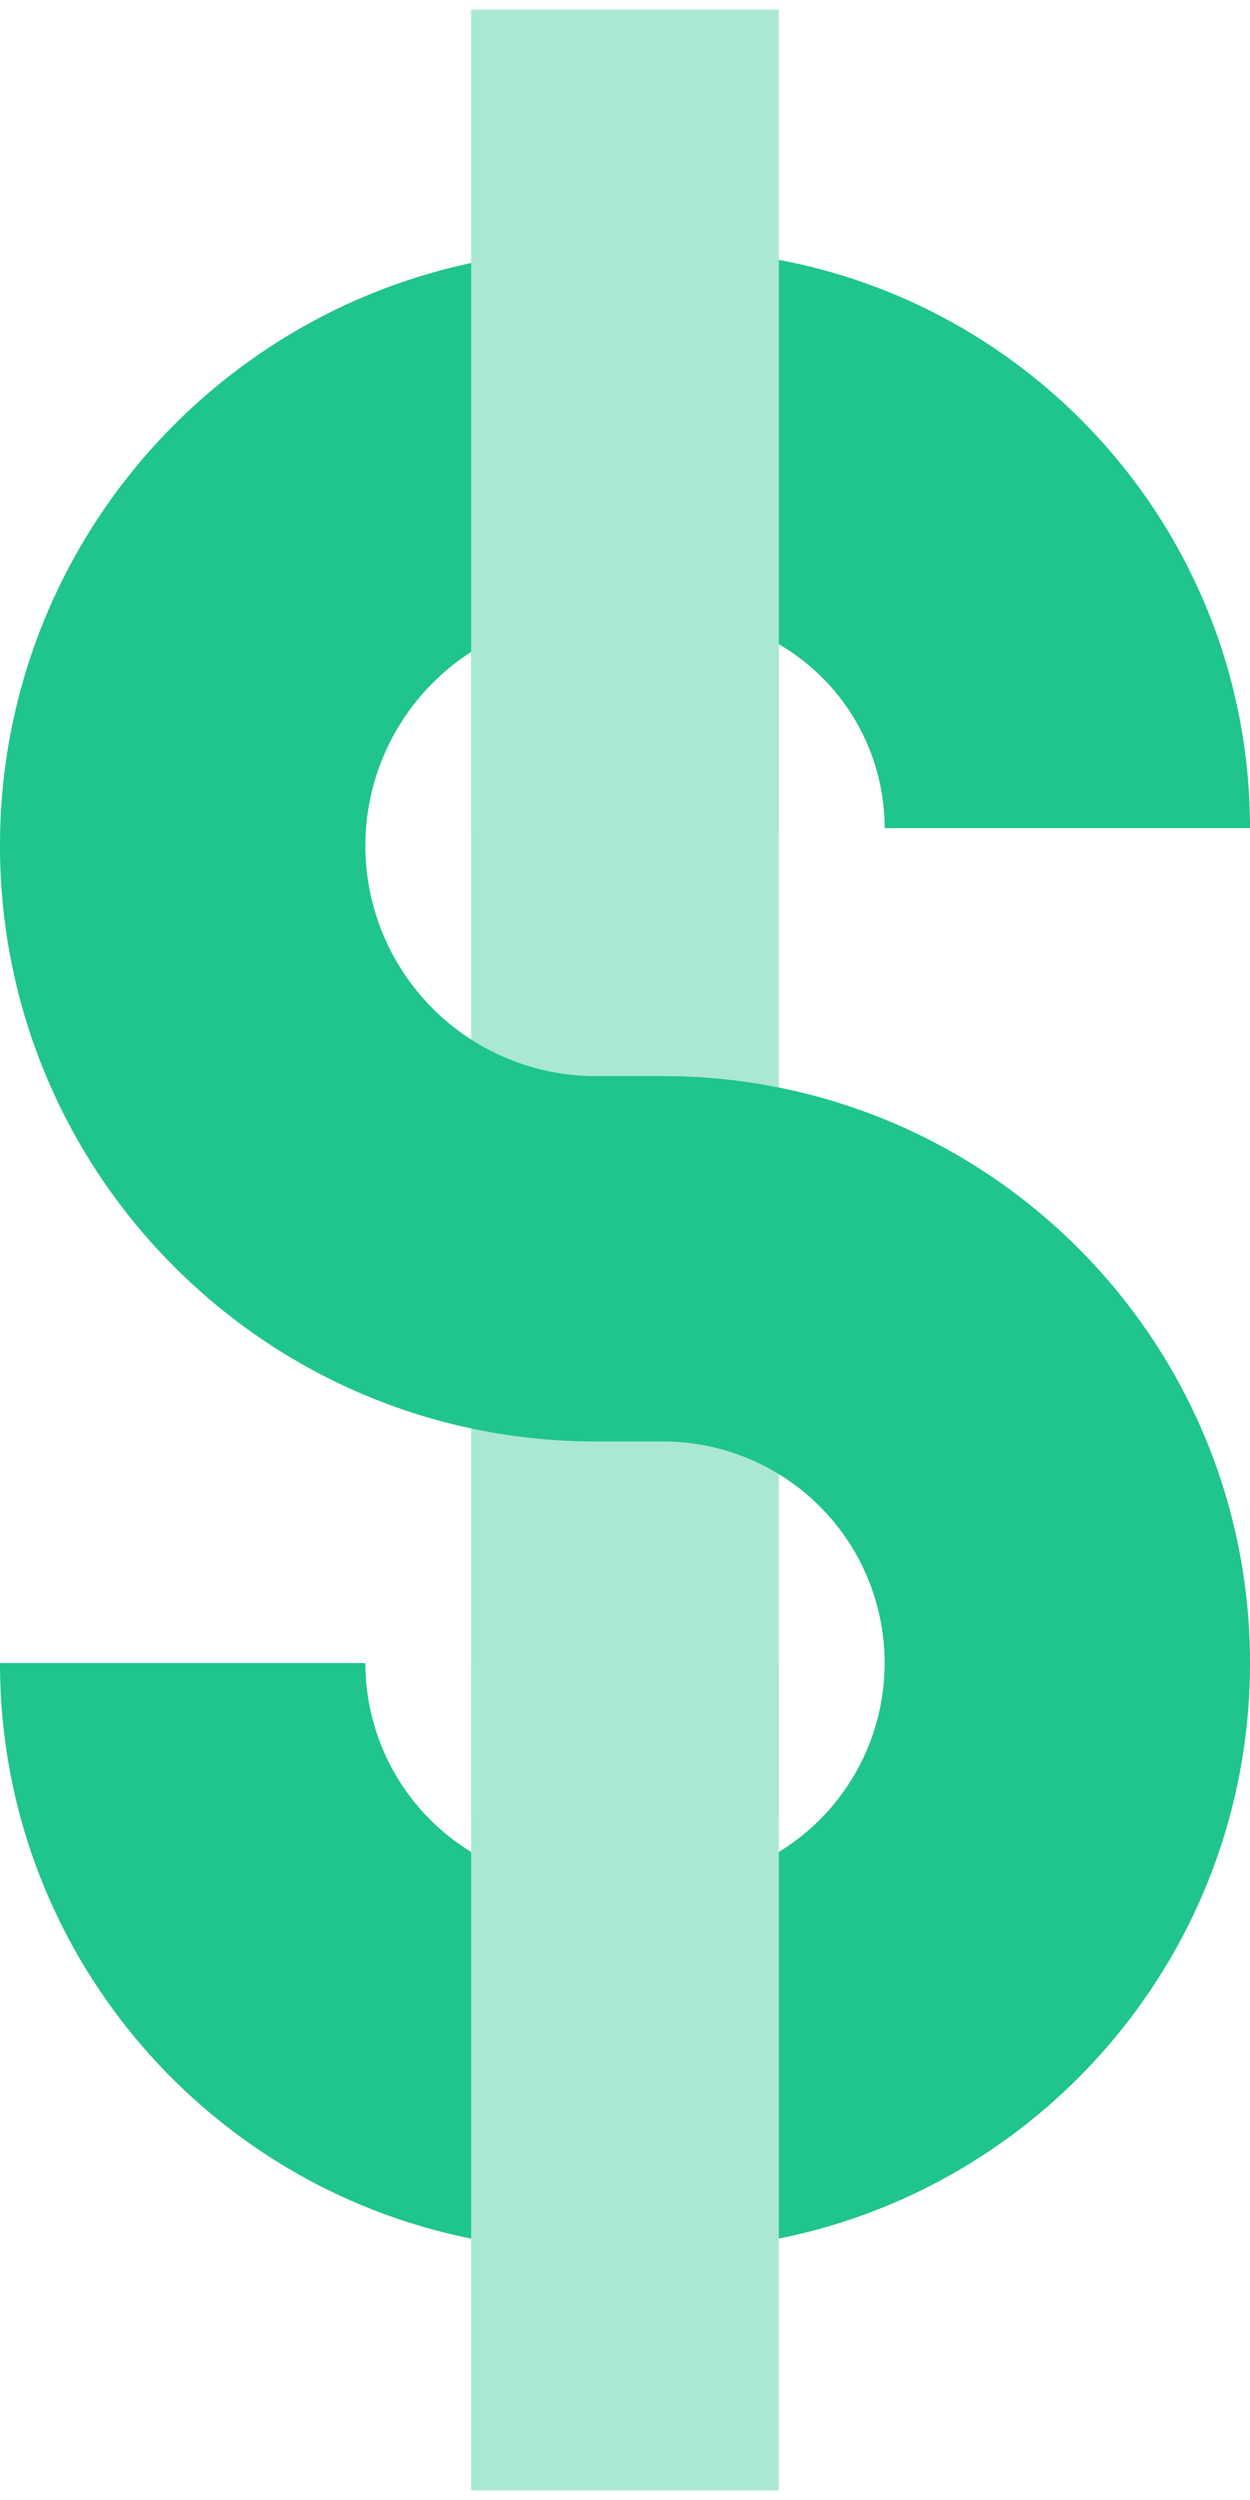 <svg fill="none" height="54" width="27" xmlns="http://www.w3.org/2000/svg"><path d="M10.177 12.67h6.646v26.584h-6.646z" fill="#aae8d5"/><path clip-rule="evenodd" d="M0 18.268C0 11.161 5.761 5.4 12.868 5.4h1.644C21.409 5.4 27 10.991 27 17.888h-7.892a4.596 4.596 0 00-4.596-4.596h-1.644a4.976 4.976 0 000 9.952h1.454C21.324 23.244 27 28.92 27 35.922 27 42.924 21.324 48.6 14.322 48.6h-1.644C5.676 48.6 0 42.924 0 35.922h7.892a4.786 4.786 0 004.786 4.786h1.644a4.786 4.786 0 100-9.572h-1.454C5.761 31.136 0 25.375 0 18.268z" fill="#1fc48e" fill-rule="evenodd"/><path d="M10.177.208h6.646v17.861h-6.646zm0 35.722h6.646v17.862h-6.646z" fill="#aae8d5"/></svg>